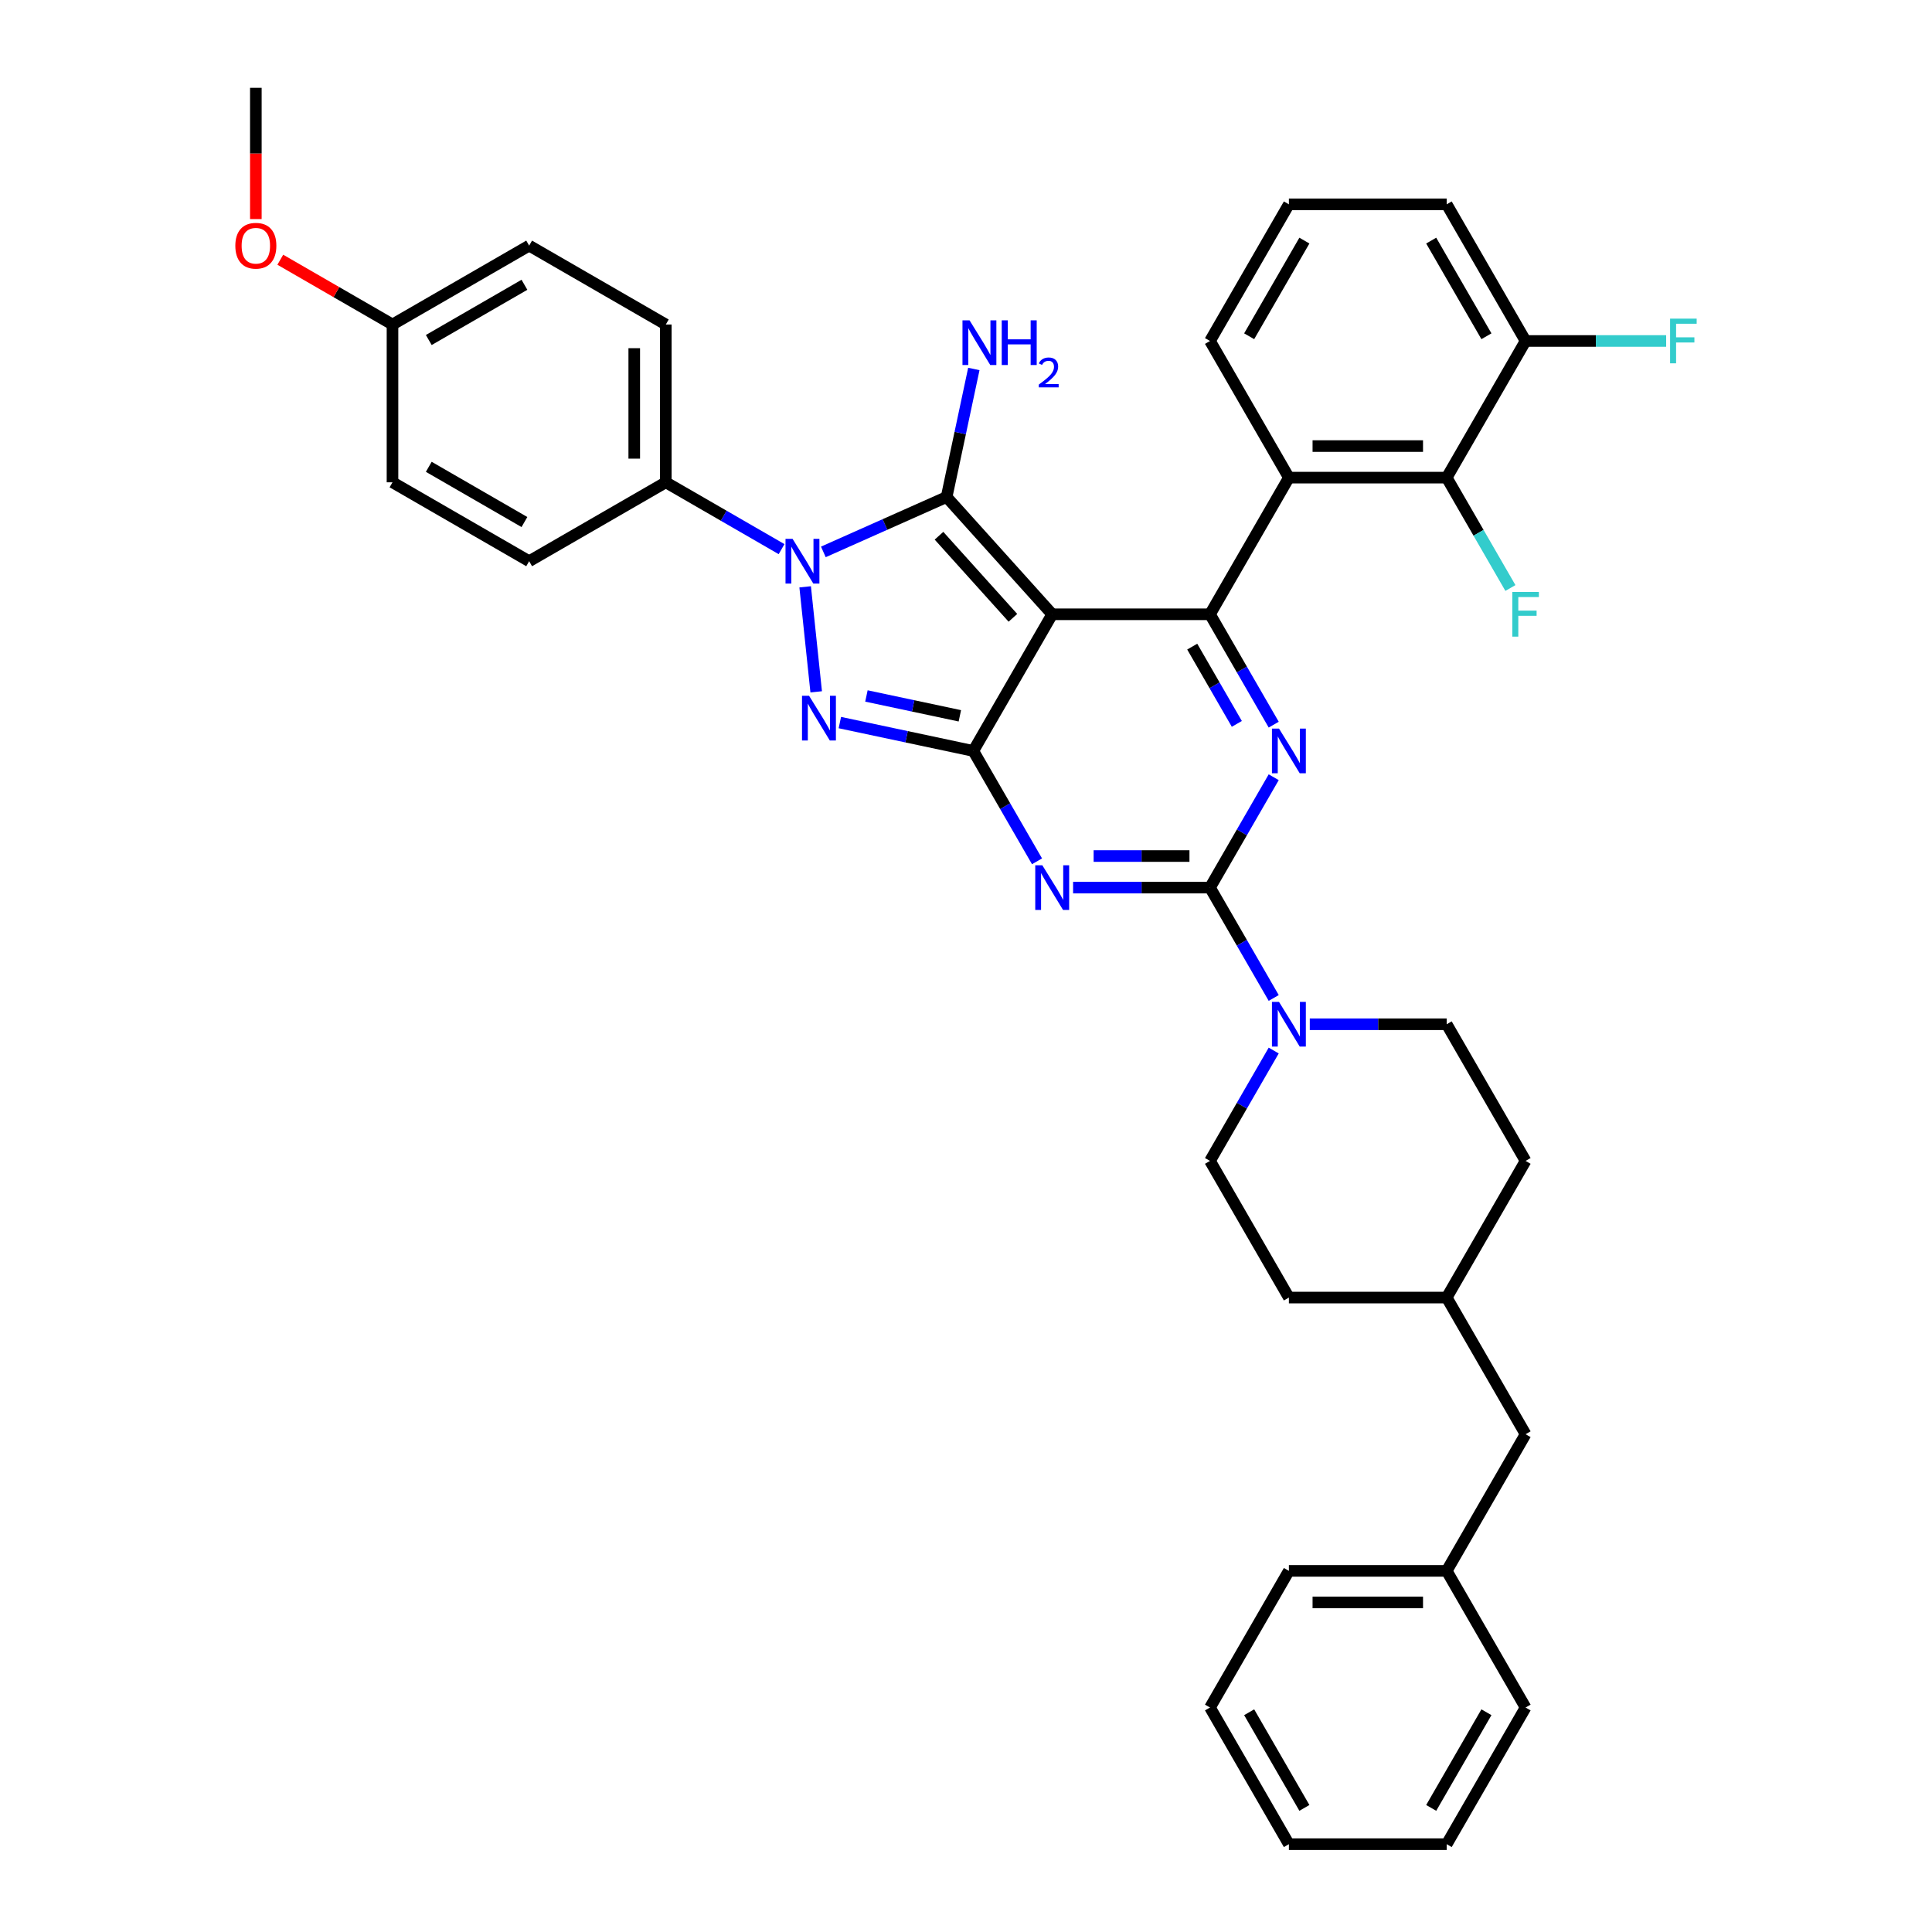 <?xml version='1.0' encoding='iso-8859-1'?>
<svg version='1.1' baseProfile='full'
              xmlns='http://www.w3.org/2000/svg'
                      xmlns:rdkit='http://www.rdkit.org/xml'
                      xmlns:xlink='http://www.w3.org/1999/xlink'
                  xml:space='preserve'
width='1000px' height='1000px' viewBox='0 0 1000 1000'>
<!-- END OF HEADER -->
<rect style='opacity:1.0;fill:#FFFFFF;stroke:none' width='1000' height='1000' x='0' y='0'> </rect>
<path class='bond-0' d='M 659.274,402.294 L 642.783,430.857' style='fill:none;fill-rule:evenodd;stroke:#0000FF;stroke-width:6px;stroke-linecap:butt;stroke-linejoin:miter;stroke-opacity:1' />
<path class='bond-0' d='M 642.783,430.857 L 626.293,459.419' style='fill:none;fill-rule:evenodd;stroke:#000000;stroke-width:6px;stroke-linecap:butt;stroke-linejoin:miter;stroke-opacity:1' />
<path class='bond-1' d='M 659.274,375.08 L 642.783,346.517' style='fill:none;fill-rule:evenodd;stroke:#0000FF;stroke-width:6px;stroke-linecap:butt;stroke-linejoin:miter;stroke-opacity:1' />
<path class='bond-1' d='M 642.783,346.517 L 626.293,317.955' style='fill:none;fill-rule:evenodd;stroke:#000000;stroke-width:6px;stroke-linecap:butt;stroke-linejoin:miter;stroke-opacity:1' />
<path class='bond-1' d='M 640.18,374.679 L 628.637,354.685' style='fill:none;fill-rule:evenodd;stroke:#0000FF;stroke-width:6px;stroke-linecap:butt;stroke-linejoin:miter;stroke-opacity:1' />
<path class='bond-1' d='M 628.637,354.685 L 617.093,334.691' style='fill:none;fill-rule:evenodd;stroke:#000000;stroke-width:6px;stroke-linecap:butt;stroke-linejoin:miter;stroke-opacity:1' />
<path class='bond-2' d='M 626.293,459.419 L 590.862,459.419' style='fill:none;fill-rule:evenodd;stroke:#000000;stroke-width:6px;stroke-linecap:butt;stroke-linejoin:miter;stroke-opacity:1' />
<path class='bond-2' d='M 590.862,459.419 L 555.432,459.419' style='fill:none;fill-rule:evenodd;stroke:#0000FF;stroke-width:6px;stroke-linecap:butt;stroke-linejoin:miter;stroke-opacity:1' />
<path class='bond-2' d='M 615.663,443.084 L 590.862,443.084' style='fill:none;fill-rule:evenodd;stroke:#000000;stroke-width:6px;stroke-linecap:butt;stroke-linejoin:miter;stroke-opacity:1' />
<path class='bond-2' d='M 590.862,443.084 L 566.061,443.084' style='fill:none;fill-rule:evenodd;stroke:#0000FF;stroke-width:6px;stroke-linecap:butt;stroke-linejoin:miter;stroke-opacity:1' />
<path class='bond-3' d='M 626.293,459.419 L 642.783,487.982' style='fill:none;fill-rule:evenodd;stroke:#000000;stroke-width:6px;stroke-linecap:butt;stroke-linejoin:miter;stroke-opacity:1' />
<path class='bond-3' d='M 642.783,487.982 L 659.274,516.545' style='fill:none;fill-rule:evenodd;stroke:#0000FF;stroke-width:6px;stroke-linecap:butt;stroke-linejoin:miter;stroke-opacity:1' />
<path class='bond-4' d='M 536.762,445.812 L 520.271,417.25' style='fill:none;fill-rule:evenodd;stroke:#0000FF;stroke-width:6px;stroke-linecap:butt;stroke-linejoin:miter;stroke-opacity:1' />
<path class='bond-4' d='M 520.271,417.25 L 503.781,388.687' style='fill:none;fill-rule:evenodd;stroke:#000000;stroke-width:6px;stroke-linecap:butt;stroke-linejoin:miter;stroke-opacity:1' />
<path class='bond-5' d='M 626.293,317.955 L 667.13,247.222' style='fill:none;fill-rule:evenodd;stroke:#000000;stroke-width:6px;stroke-linecap:butt;stroke-linejoin:miter;stroke-opacity:1' />
<path class='bond-6' d='M 626.293,317.955 L 544.618,317.955' style='fill:none;fill-rule:evenodd;stroke:#000000;stroke-width:6px;stroke-linecap:butt;stroke-linejoin:miter;stroke-opacity:1' />
<path class='bond-7' d='M 677.944,530.152 L 713.374,530.152' style='fill:none;fill-rule:evenodd;stroke:#0000FF;stroke-width:6px;stroke-linecap:butt;stroke-linejoin:miter;stroke-opacity:1' />
<path class='bond-7' d='M 713.374,530.152 L 748.805,530.152' style='fill:none;fill-rule:evenodd;stroke:#000000;stroke-width:6px;stroke-linecap:butt;stroke-linejoin:miter;stroke-opacity:1' />
<path class='bond-8' d='M 659.274,543.759 L 642.783,572.321' style='fill:none;fill-rule:evenodd;stroke:#0000FF;stroke-width:6px;stroke-linecap:butt;stroke-linejoin:miter;stroke-opacity:1' />
<path class='bond-8' d='M 642.783,572.321 L 626.293,600.884' style='fill:none;fill-rule:evenodd;stroke:#000000;stroke-width:6px;stroke-linecap:butt;stroke-linejoin:miter;stroke-opacity:1' />
<path class='bond-9' d='M 789.642,742.348 L 748.805,671.616' style='fill:none;fill-rule:evenodd;stroke:#000000;stroke-width:6px;stroke-linecap:butt;stroke-linejoin:miter;stroke-opacity:1' />
<path class='bond-10' d='M 789.642,742.348 L 748.805,813.081' style='fill:none;fill-rule:evenodd;stroke:#000000;stroke-width:6px;stroke-linecap:butt;stroke-linejoin:miter;stroke-opacity:1' />
<path class='bond-11' d='M 544.618,317.955 L 503.781,388.687' style='fill:none;fill-rule:evenodd;stroke:#000000;stroke-width:6px;stroke-linecap:butt;stroke-linejoin:miter;stroke-opacity:1' />
<path class='bond-12' d='M 544.618,317.955 L 489.967,257.258' style='fill:none;fill-rule:evenodd;stroke:#000000;stroke-width:6px;stroke-linecap:butt;stroke-linejoin:miter;stroke-opacity:1' />
<path class='bond-12' d='M 524.281,319.78 L 486.025,277.293' style='fill:none;fill-rule:evenodd;stroke:#000000;stroke-width:6px;stroke-linecap:butt;stroke-linejoin:miter;stroke-opacity:1' />
<path class='bond-13' d='M 503.781,388.687 L 469.243,381.346' style='fill:none;fill-rule:evenodd;stroke:#000000;stroke-width:6px;stroke-linecap:butt;stroke-linejoin:miter;stroke-opacity:1' />
<path class='bond-13' d='M 469.243,381.346 L 434.704,374.004' style='fill:none;fill-rule:evenodd;stroke:#0000FF;stroke-width:6px;stroke-linecap:butt;stroke-linejoin:miter;stroke-opacity:1' />
<path class='bond-13' d='M 496.815,370.506 L 472.639,365.368' style='fill:none;fill-rule:evenodd;stroke:#000000;stroke-width:6px;stroke-linecap:butt;stroke-linejoin:miter;stroke-opacity:1' />
<path class='bond-13' d='M 472.639,365.368 L 448.462,360.229' style='fill:none;fill-rule:evenodd;stroke:#0000FF;stroke-width:6px;stroke-linecap:butt;stroke-linejoin:miter;stroke-opacity:1' />
<path class='bond-14' d='M 422.461,358.099 L 416.748,303.743' style='fill:none;fill-rule:evenodd;stroke:#0000FF;stroke-width:6px;stroke-linecap:butt;stroke-linejoin:miter;stroke-opacity:1' />
<path class='bond-15' d='M 426.167,285.664 L 458.067,271.461' style='fill:none;fill-rule:evenodd;stroke:#0000FF;stroke-width:6px;stroke-linecap:butt;stroke-linejoin:miter;stroke-opacity:1' />
<path class='bond-15' d='M 458.067,271.461 L 489.967,257.258' style='fill:none;fill-rule:evenodd;stroke:#000000;stroke-width:6px;stroke-linecap:butt;stroke-linejoin:miter;stroke-opacity:1' />
<path class='bond-16' d='M 404.54,284.235 L 374.58,266.938' style='fill:none;fill-rule:evenodd;stroke:#0000FF;stroke-width:6px;stroke-linecap:butt;stroke-linejoin:miter;stroke-opacity:1' />
<path class='bond-16' d='M 374.58,266.938 L 344.621,249.641' style='fill:none;fill-rule:evenodd;stroke:#000000;stroke-width:6px;stroke-linecap:butt;stroke-linejoin:miter;stroke-opacity:1' />
<path class='bond-17' d='M 489.967,257.258 L 497.011,224.117' style='fill:none;fill-rule:evenodd;stroke:#000000;stroke-width:6px;stroke-linecap:butt;stroke-linejoin:miter;stroke-opacity:1' />
<path class='bond-17' d='M 497.011,224.117 L 504.056,190.976' style='fill:none;fill-rule:evenodd;stroke:#0000FF;stroke-width:6px;stroke-linecap:butt;stroke-linejoin:miter;stroke-opacity:1' />
<path class='bond-18' d='M 748.805,813.081 L 667.13,813.081' style='fill:none;fill-rule:evenodd;stroke:#000000;stroke-width:6px;stroke-linecap:butt;stroke-linejoin:miter;stroke-opacity:1' />
<path class='bond-18' d='M 736.553,829.416 L 679.381,829.416' style='fill:none;fill-rule:evenodd;stroke:#000000;stroke-width:6px;stroke-linecap:butt;stroke-linejoin:miter;stroke-opacity:1' />
<path class='bond-19' d='M 748.805,813.081 L 789.642,883.813' style='fill:none;fill-rule:evenodd;stroke:#000000;stroke-width:6px;stroke-linecap:butt;stroke-linejoin:miter;stroke-opacity:1' />
<path class='bond-20' d='M 748.805,671.616 L 789.642,600.884' style='fill:none;fill-rule:evenodd;stroke:#000000;stroke-width:6px;stroke-linecap:butt;stroke-linejoin:miter;stroke-opacity:1' />
<path class='bond-21' d='M 748.805,671.616 L 667.13,671.616' style='fill:none;fill-rule:evenodd;stroke:#000000;stroke-width:6px;stroke-linecap:butt;stroke-linejoin:miter;stroke-opacity:1' />
<path class='bond-22' d='M 344.621,249.641 L 344.621,167.967' style='fill:none;fill-rule:evenodd;stroke:#000000;stroke-width:6px;stroke-linecap:butt;stroke-linejoin:miter;stroke-opacity:1' />
<path class='bond-22' d='M 328.286,237.39 L 328.286,180.218' style='fill:none;fill-rule:evenodd;stroke:#000000;stroke-width:6px;stroke-linecap:butt;stroke-linejoin:miter;stroke-opacity:1' />
<path class='bond-23' d='M 344.621,249.641 L 273.889,290.479' style='fill:none;fill-rule:evenodd;stroke:#000000;stroke-width:6px;stroke-linecap:butt;stroke-linejoin:miter;stroke-opacity:1' />
<path class='bond-24' d='M 203.156,167.967 L 273.889,127.129' style='fill:none;fill-rule:evenodd;stroke:#000000;stroke-width:6px;stroke-linecap:butt;stroke-linejoin:miter;stroke-opacity:1' />
<path class='bond-24' d='M 221.934,175.987 L 271.446,147.401' style='fill:none;fill-rule:evenodd;stroke:#000000;stroke-width:6px;stroke-linecap:butt;stroke-linejoin:miter;stroke-opacity:1' />
<path class='bond-25' d='M 203.156,167.967 L 174.12,151.202' style='fill:none;fill-rule:evenodd;stroke:#000000;stroke-width:6px;stroke-linecap:butt;stroke-linejoin:miter;stroke-opacity:1' />
<path class='bond-25' d='M 174.12,151.202 L 145.084,134.438' style='fill:none;fill-rule:evenodd;stroke:#FF0000;stroke-width:6px;stroke-linecap:butt;stroke-linejoin:miter;stroke-opacity:1' />
<path class='bond-26' d='M 203.156,167.967 L 203.156,249.641' style='fill:none;fill-rule:evenodd;stroke:#000000;stroke-width:6px;stroke-linecap:butt;stroke-linejoin:miter;stroke-opacity:1' />
<path class='bond-27' d='M 789.642,176.49 L 748.805,105.758' style='fill:none;fill-rule:evenodd;stroke:#000000;stroke-width:6px;stroke-linecap:butt;stroke-linejoin:miter;stroke-opacity:1' />
<path class='bond-27' d='M 769.37,174.047 L 740.784,124.535' style='fill:none;fill-rule:evenodd;stroke:#000000;stroke-width:6px;stroke-linecap:butt;stroke-linejoin:miter;stroke-opacity:1' />
<path class='bond-28' d='M 789.642,176.49 L 748.805,247.222' style='fill:none;fill-rule:evenodd;stroke:#000000;stroke-width:6px;stroke-linecap:butt;stroke-linejoin:miter;stroke-opacity:1' />
<path class='bond-29' d='M 789.642,176.49 L 826.02,176.49' style='fill:none;fill-rule:evenodd;stroke:#000000;stroke-width:6px;stroke-linecap:butt;stroke-linejoin:miter;stroke-opacity:1' />
<path class='bond-29' d='M 826.02,176.49 L 862.398,176.49' style='fill:none;fill-rule:evenodd;stroke:#33CCCC;stroke-width:6px;stroke-linecap:butt;stroke-linejoin:miter;stroke-opacity:1' />
<path class='bond-30' d='M 748.805,105.758 L 667.13,105.758' style='fill:none;fill-rule:evenodd;stroke:#000000;stroke-width:6px;stroke-linecap:butt;stroke-linejoin:miter;stroke-opacity:1' />
<path class='bond-31' d='M 667.13,105.758 L 626.293,176.49' style='fill:none;fill-rule:evenodd;stroke:#000000;stroke-width:6px;stroke-linecap:butt;stroke-linejoin:miter;stroke-opacity:1' />
<path class='bond-31' d='M 675.151,124.535 L 646.565,174.047' style='fill:none;fill-rule:evenodd;stroke:#000000;stroke-width:6px;stroke-linecap:butt;stroke-linejoin:miter;stroke-opacity:1' />
<path class='bond-32' d='M 626.293,176.49 L 667.13,247.222' style='fill:none;fill-rule:evenodd;stroke:#000000;stroke-width:6px;stroke-linecap:butt;stroke-linejoin:miter;stroke-opacity:1' />
<path class='bond-33' d='M 667.13,247.222 L 748.805,247.222' style='fill:none;fill-rule:evenodd;stroke:#000000;stroke-width:6px;stroke-linecap:butt;stroke-linejoin:miter;stroke-opacity:1' />
<path class='bond-33' d='M 679.381,230.887 L 736.553,230.887' style='fill:none;fill-rule:evenodd;stroke:#000000;stroke-width:6px;stroke-linecap:butt;stroke-linejoin:miter;stroke-opacity:1' />
<path class='bond-34' d='M 748.805,247.222 L 765.295,275.785' style='fill:none;fill-rule:evenodd;stroke:#000000;stroke-width:6px;stroke-linecap:butt;stroke-linejoin:miter;stroke-opacity:1' />
<path class='bond-34' d='M 765.295,275.785 L 781.786,304.348' style='fill:none;fill-rule:evenodd;stroke:#33CCCC;stroke-width:6px;stroke-linecap:butt;stroke-linejoin:miter;stroke-opacity:1' />
<path class='bond-35' d='M 344.621,167.967 L 273.889,127.129' style='fill:none;fill-rule:evenodd;stroke:#000000;stroke-width:6px;stroke-linecap:butt;stroke-linejoin:miter;stroke-opacity:1' />
<path class='bond-36' d='M 273.889,290.479 L 203.156,249.641' style='fill:none;fill-rule:evenodd;stroke:#000000;stroke-width:6px;stroke-linecap:butt;stroke-linejoin:miter;stroke-opacity:1' />
<path class='bond-36' d='M 271.446,270.206 L 221.934,241.62' style='fill:none;fill-rule:evenodd;stroke:#000000;stroke-width:6px;stroke-linecap:butt;stroke-linejoin:miter;stroke-opacity:1' />
<path class='bond-37' d='M 132.424,113.392 L 132.424,79.423' style='fill:none;fill-rule:evenodd;stroke:#FF0000;stroke-width:6px;stroke-linecap:butt;stroke-linejoin:miter;stroke-opacity:1' />
<path class='bond-37' d='M 132.424,79.423 L 132.424,45.455' style='fill:none;fill-rule:evenodd;stroke:#000000;stroke-width:6px;stroke-linecap:butt;stroke-linejoin:miter;stroke-opacity:1' />
<path class='bond-38' d='M 626.293,600.884 L 667.13,671.616' style='fill:none;fill-rule:evenodd;stroke:#000000;stroke-width:6px;stroke-linecap:butt;stroke-linejoin:miter;stroke-opacity:1' />
<path class='bond-39' d='M 748.805,530.152 L 789.642,600.884' style='fill:none;fill-rule:evenodd;stroke:#000000;stroke-width:6px;stroke-linecap:butt;stroke-linejoin:miter;stroke-opacity:1' />
<path class='bond-40' d='M 667.13,813.081 L 626.293,883.813' style='fill:none;fill-rule:evenodd;stroke:#000000;stroke-width:6px;stroke-linecap:butt;stroke-linejoin:miter;stroke-opacity:1' />
<path class='bond-41' d='M 789.642,883.813 L 748.805,954.545' style='fill:none;fill-rule:evenodd;stroke:#000000;stroke-width:6px;stroke-linecap:butt;stroke-linejoin:miter;stroke-opacity:1' />
<path class='bond-41' d='M 769.37,886.256 L 740.784,935.768' style='fill:none;fill-rule:evenodd;stroke:#000000;stroke-width:6px;stroke-linecap:butt;stroke-linejoin:miter;stroke-opacity:1' />
<path class='bond-42' d='M 748.805,954.545 L 667.13,954.545' style='fill:none;fill-rule:evenodd;stroke:#000000;stroke-width:6px;stroke-linecap:butt;stroke-linejoin:miter;stroke-opacity:1' />
<path class='bond-43' d='M 626.293,883.813 L 667.13,954.545' style='fill:none;fill-rule:evenodd;stroke:#000000;stroke-width:6px;stroke-linecap:butt;stroke-linejoin:miter;stroke-opacity:1' />
<path class='bond-43' d='M 646.565,886.256 L 675.151,935.768' style='fill:none;fill-rule:evenodd;stroke:#000000;stroke-width:6px;stroke-linecap:butt;stroke-linejoin:miter;stroke-opacity:1' />
<path  class='atom-0' d='M 662.017 377.122
L 669.597 389.373
Q 670.348 390.582, 671.557 392.771
Q 672.765 394.959, 672.831 395.09
L 672.831 377.122
L 675.902 377.122
L 675.902 400.252
L 672.733 400.252
L 664.598 386.857
Q 663.651 385.289, 662.638 383.492
Q 661.658 381.696, 661.364 381.14
L 661.364 400.252
L 658.358 400.252
L 658.358 377.122
L 662.017 377.122
' fill='#0000FF'/>
<path  class='atom-2' d='M 539.505 447.854
L 547.085 460.105
Q 547.836 461.314, 549.045 463.503
Q 550.254 465.692, 550.319 465.822
L 550.319 447.854
L 553.39 447.854
L 553.39 470.984
L 550.221 470.984
L 542.086 457.59
Q 541.139 456.022, 540.126 454.225
Q 539.146 452.428, 538.852 451.872
L 538.852 470.984
L 535.846 470.984
L 535.846 447.854
L 539.505 447.854
' fill='#0000FF'/>
<path  class='atom-4' d='M 662.017 518.586
L 669.597 530.838
Q 670.348 532.046, 671.557 534.235
Q 672.765 536.424, 672.831 536.555
L 672.831 518.586
L 675.902 518.586
L 675.902 541.717
L 672.733 541.717
L 664.598 528.322
Q 663.651 526.754, 662.638 524.957
Q 661.658 523.16, 661.364 522.605
L 661.364 541.717
L 658.358 541.717
L 658.358 518.586
L 662.017 518.586
' fill='#0000FF'/>
<path  class='atom-8' d='M 418.778 360.141
L 426.357 372.392
Q 427.109 373.601, 428.318 375.789
Q 429.526 377.978, 429.592 378.109
L 429.592 360.141
L 432.663 360.141
L 432.663 383.271
L 429.494 383.271
L 421.359 369.876
Q 420.411 368.308, 419.399 366.511
Q 418.419 364.714, 418.125 364.159
L 418.125 383.271
L 415.119 383.271
L 415.119 360.141
L 418.778 360.141
' fill='#0000FF'/>
<path  class='atom-9' d='M 410.241 278.913
L 417.82 291.165
Q 418.571 292.373, 419.78 294.562
Q 420.989 296.751, 421.054 296.882
L 421.054 278.913
L 424.125 278.913
L 424.125 302.044
L 420.956 302.044
L 412.822 288.649
Q 411.874 287.081, 410.861 285.284
Q 409.881 283.487, 409.587 282.932
L 409.587 302.044
L 406.582 302.044
L 406.582 278.913
L 410.241 278.913
' fill='#0000FF'/>
<path  class='atom-11' d='M 501.835 165.803
L 509.415 178.055
Q 510.166 179.263, 511.375 181.452
Q 512.584 183.641, 512.649 183.772
L 512.649 165.803
L 515.72 165.803
L 515.72 188.934
L 512.551 188.934
L 504.416 175.539
Q 503.469 173.971, 502.456 172.174
Q 501.476 170.377, 501.182 169.822
L 501.182 188.934
L 498.176 188.934
L 498.176 165.803
L 501.835 165.803
' fill='#0000FF'/>
<path  class='atom-11' d='M 518.497 165.803
L 521.633 165.803
L 521.633 175.637
L 533.46 175.637
L 533.46 165.803
L 536.596 165.803
L 536.596 188.934
L 533.46 188.934
L 533.46 178.251
L 521.633 178.251
L 521.633 188.934
L 518.497 188.934
L 518.497 165.803
' fill='#0000FF'/>
<path  class='atom-11' d='M 537.717 188.122
Q 538.278 186.678, 539.615 185.88
Q 540.952 185.06, 542.806 185.06
Q 545.113 185.06, 546.407 186.311
Q 547.7 187.562, 547.7 189.782
Q 547.7 192.046, 546.019 194.16
Q 544.358 196.273, 540.908 198.774
L 547.959 198.774
L 547.959 200.499
L 537.674 200.499
L 537.674 199.054
Q 540.52 197.027, 542.202 195.518
Q 543.906 194.009, 544.725 192.65
Q 545.544 191.292, 545.544 189.89
Q 545.544 188.424, 544.811 187.605
Q 544.078 186.785, 542.806 186.785
Q 541.577 186.785, 540.757 187.281
Q 539.938 187.777, 539.356 188.877
L 537.717 188.122
' fill='#0000FF'/>
<path  class='atom-22' d='M 782.765 306.389
L 796.519 306.389
L 796.519 309.036
L 785.869 309.036
L 785.869 316.06
L 795.343 316.06
L 795.343 318.739
L 785.869 318.739
L 785.869 329.52
L 782.765 329.52
L 782.765 306.389
' fill='#33CCCC'/>
<path  class='atom-23' d='M 864.44 164.925
L 878.194 164.925
L 878.194 167.571
L 867.543 167.571
L 867.543 174.595
L 877.017 174.595
L 877.017 177.274
L 867.543 177.274
L 867.543 188.055
L 864.44 188.055
L 864.44 164.925
' fill='#33CCCC'/>
<path  class='atom-28' d='M 121.806 127.195
Q 121.806 121.641, 124.551 118.537
Q 127.295 115.433, 132.424 115.433
Q 137.553 115.433, 140.298 118.537
Q 143.042 121.641, 143.042 127.195
Q 143.042 132.814, 140.265 136.015
Q 137.488 139.184, 132.424 139.184
Q 127.328 139.184, 124.551 136.015
Q 121.806 132.846, 121.806 127.195
M 132.424 136.571
Q 135.952 136.571, 137.847 134.219
Q 139.775 131.834, 139.775 127.195
Q 139.775 122.653, 137.847 120.367
Q 135.952 118.047, 132.424 118.047
Q 128.896 118.047, 126.968 120.334
Q 125.073 122.621, 125.073 127.195
Q 125.073 131.866, 126.968 134.219
Q 128.896 136.571, 132.424 136.571
' fill='#FF0000'/>
</svg>
